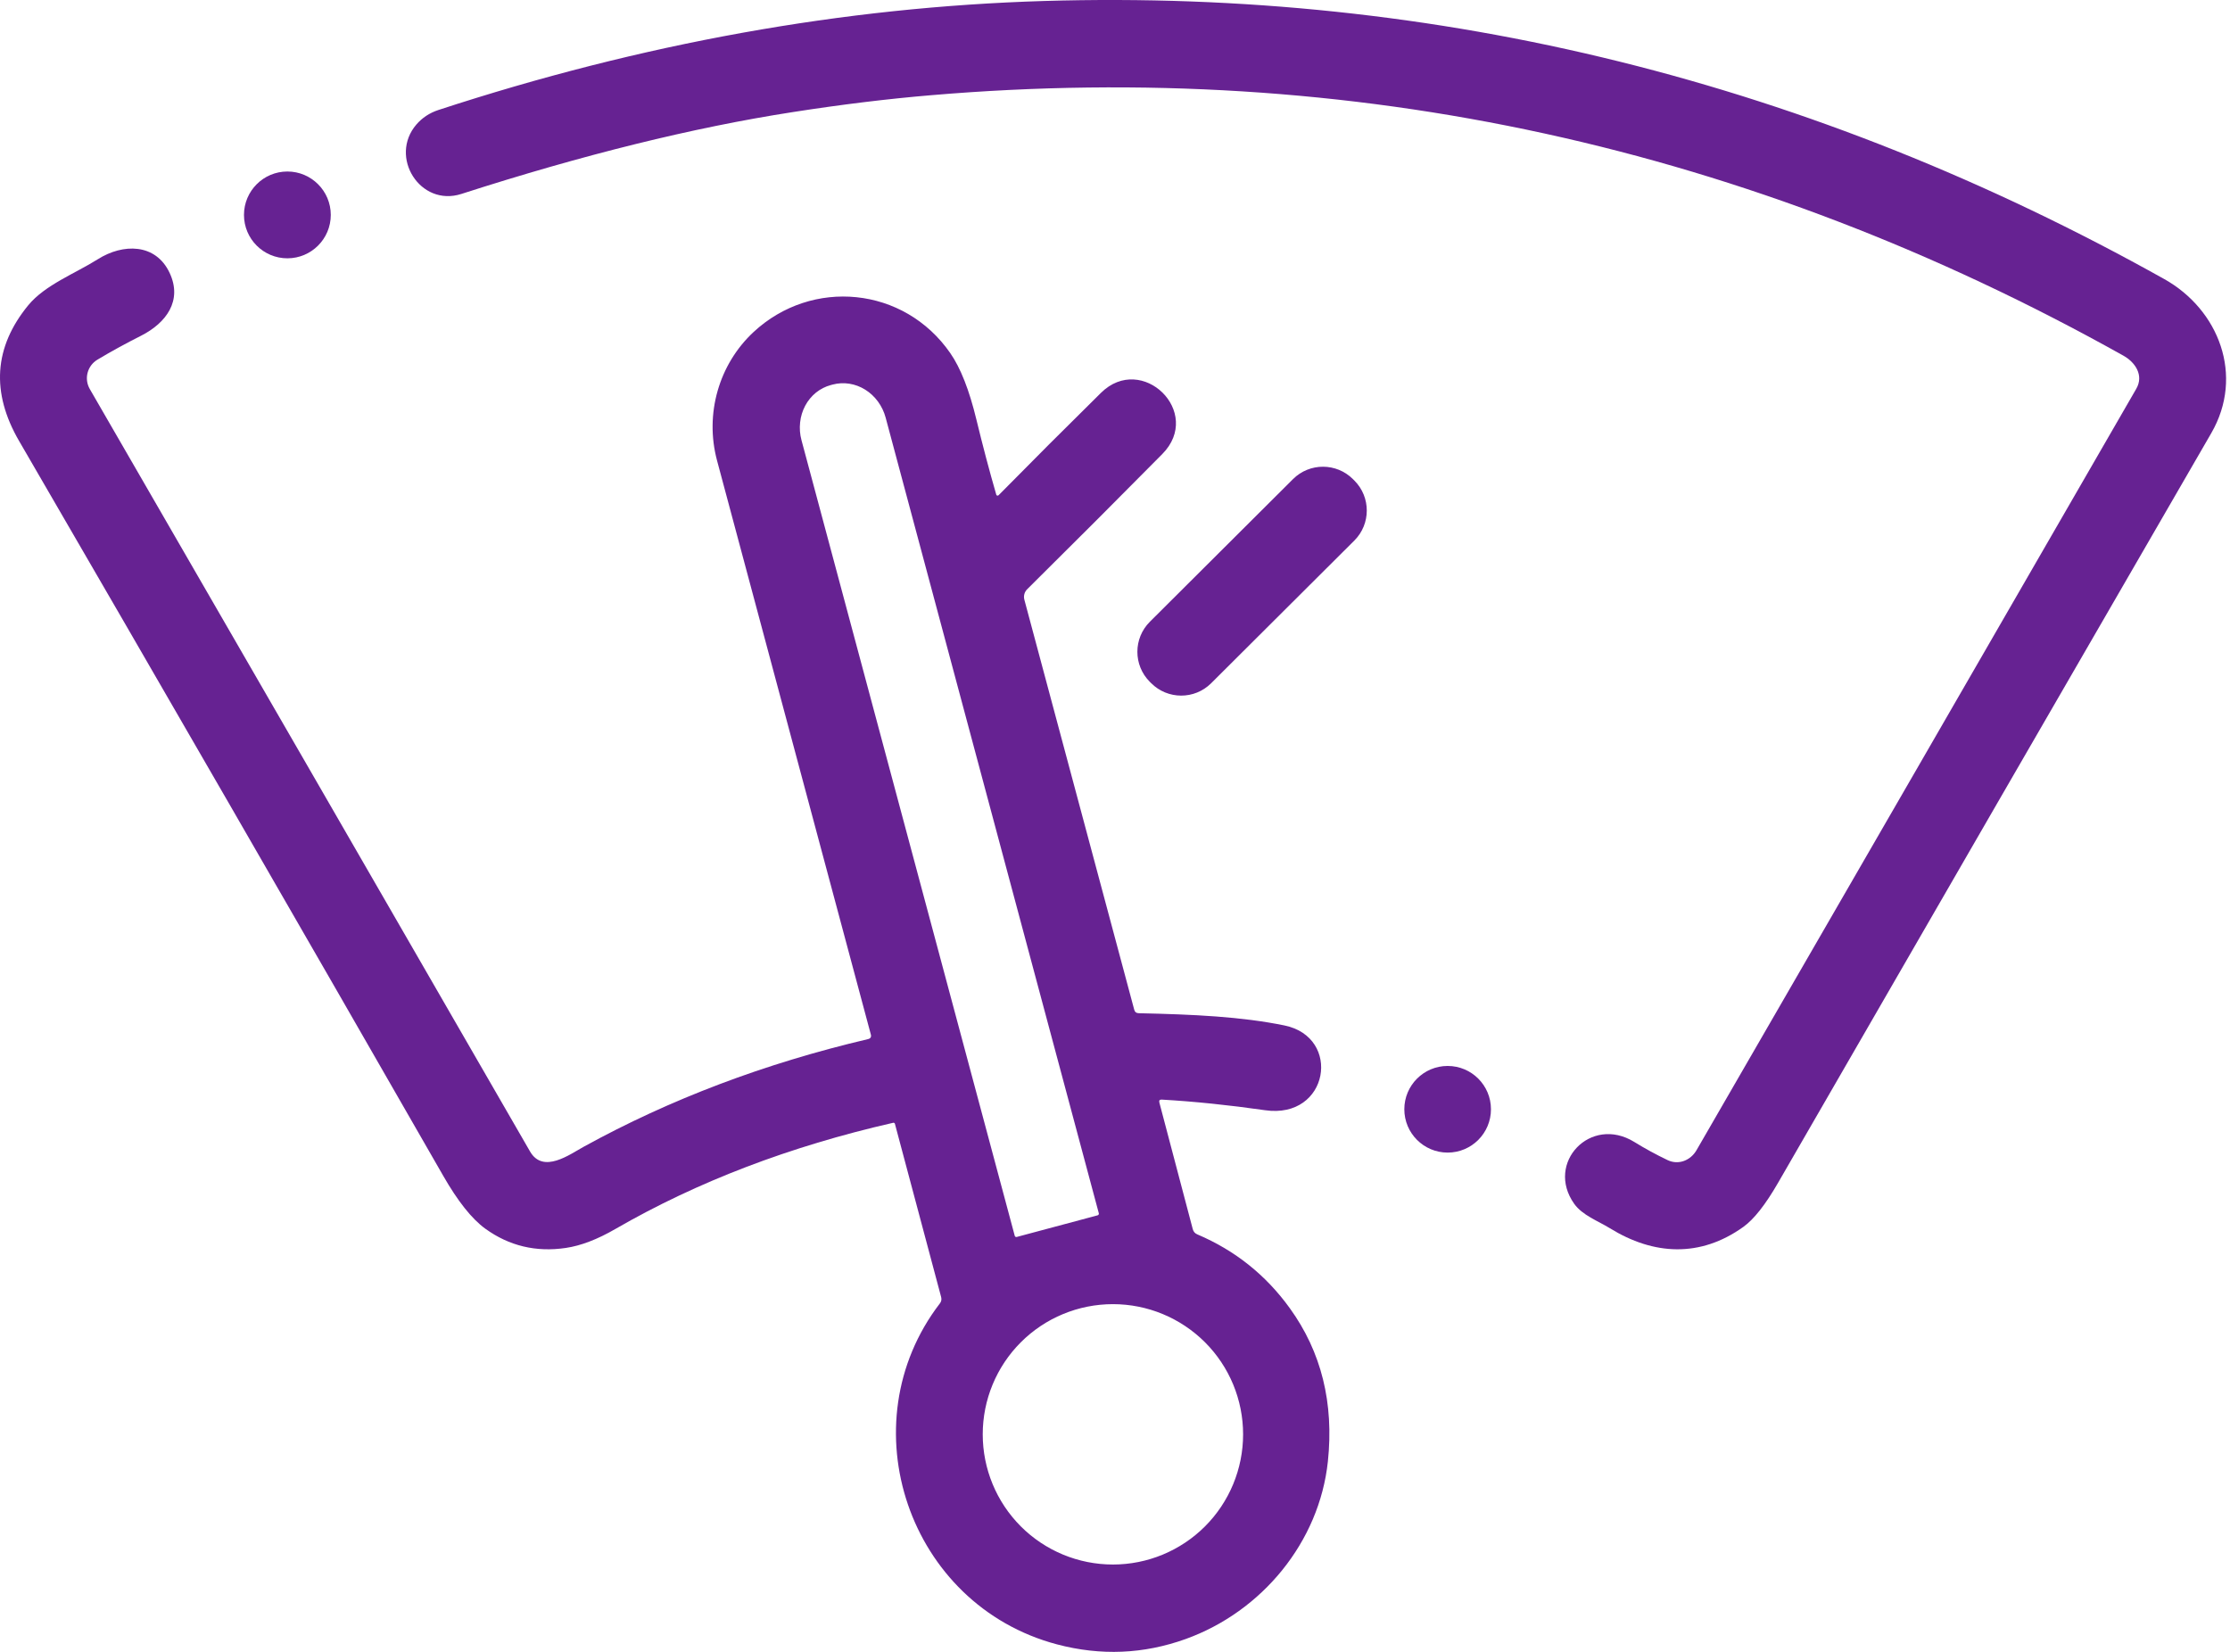 <svg width="54" height="40" viewBox="0 0 54 40" fill="none" xmlns="http://www.w3.org/2000/svg">
<path d="M51.73 9.415C51.919 9.088 51.705 8.772 51.418 8.612C42.352 3.542 32.73 1.44 22.551 2.305C21.493 2.394 20.372 2.531 19.186 2.716C16.788 3.088 14.117 3.748 11.173 4.696C10.173 5.018 9.41 3.797 10.083 3.015C10.225 2.851 10.401 2.735 10.612 2.665C15.544 1.05 20.433 0.17 25.279 0.024C34.826 -0.262 43.868 1.982 52.407 6.757C53.732 7.498 54.35 9.098 53.547 10.488C50.137 16.379 46.64 22.431 43.055 28.644C42.751 29.171 42.471 29.526 42.216 29.709C41.17 30.458 40.044 30.396 38.984 29.742C38.695 29.564 38.318 29.429 38.119 29.149C37.417 28.161 38.515 27 39.574 27.652C39.828 27.809 40.097 27.956 40.381 28.092C40.645 28.218 40.938 28.1 41.081 27.853C44.564 21.827 48.114 15.681 51.73 9.415Z" fill="#662292"/>
<path d="M6.959 6.255C7.539 6.255 8.01 5.785 8.01 5.204C8.01 4.624 7.539 4.153 6.959 4.153C6.379 4.153 5.908 4.624 5.908 5.204C5.908 5.785 6.379 6.255 6.959 6.255Z" fill="#662292"/>
<path d="M28.075 26.701L28.883 29.763C28.899 29.824 28.936 29.867 28.994 29.891C29.909 30.28 30.656 30.877 31.235 31.681C31.998 32.738 32.304 33.975 32.155 35.389C31.948 37.341 30.56 39.023 28.711 39.689C27.693 40.055 26.655 40.098 25.597 39.819C21.993 38.865 20.515 34.486 22.759 31.563C22.795 31.517 22.805 31.465 22.79 31.408L21.67 27.211C21.668 27.203 21.662 27.196 21.654 27.192C21.647 27.187 21.638 27.186 21.629 27.188C19.122 27.76 16.882 28.616 14.908 29.756C14.467 30.012 14.064 30.166 13.7 30.219C12.979 30.326 12.329 30.17 11.752 29.753C11.426 29.517 11.086 29.089 10.731 28.469C7.231 22.368 3.809 16.439 0.465 10.683C-0.221 9.504 -0.148 8.407 0.684 7.392C1.092 6.897 1.819 6.624 2.371 6.276C2.974 5.895 3.769 5.885 4.108 6.609C4.423 7.281 4.024 7.82 3.421 8.127C3.037 8.321 2.683 8.515 2.36 8.709C2.241 8.78 2.156 8.894 2.121 9.027C2.086 9.16 2.106 9.301 2.174 9.42C5.628 15.394 9.181 21.549 12.835 27.883C13.152 28.432 13.793 27.956 14.137 27.767C16.225 26.618 18.519 25.75 21.02 25.162C21.081 25.147 21.104 25.109 21.087 25.049C19.876 20.53 18.634 15.897 17.363 11.151C17.062 10.025 17.406 8.821 18.251 8.037C19.662 6.729 21.89 6.934 23.01 8.549C23.261 8.91 23.472 9.448 23.645 10.165C23.795 10.783 23.954 11.388 24.125 11.978C24.127 11.984 24.129 11.989 24.133 11.993C24.137 11.997 24.143 12 24.148 12.001C24.154 12.002 24.16 12.002 24.166 12.001C24.171 11.999 24.177 11.996 24.181 11.992C24.973 11.188 25.8 10.361 26.66 9.513C27.652 8.533 29.146 9.983 28.145 10.995C27.103 12.049 26.013 13.14 24.875 14.267C24.841 14.3 24.817 14.341 24.805 14.386C24.793 14.431 24.793 14.479 24.806 14.525L27.465 24.448C27.479 24.505 27.517 24.534 27.576 24.535C28.908 24.564 30.06 24.618 31.102 24.831C32.5 25.116 32.182 27.108 30.633 26.884C29.761 26.759 28.929 26.673 28.135 26.627C28.081 26.623 28.061 26.648 28.075 26.701ZM24.62 29.953L26.579 29.429C26.584 29.428 26.589 29.425 26.593 29.422C26.598 29.419 26.601 29.415 26.604 29.41C26.607 29.405 26.608 29.4 26.609 29.395C26.61 29.389 26.609 29.384 26.608 29.379L21.446 10.112C21.37 9.829 21.192 9.586 20.952 9.436C20.712 9.286 20.428 9.242 20.164 9.312L20.119 9.324C19.988 9.359 19.866 9.421 19.759 9.507C19.653 9.593 19.564 9.701 19.498 9.825C19.432 9.949 19.39 10.086 19.375 10.229C19.359 10.372 19.37 10.518 19.408 10.658L24.572 29.924C24.574 29.934 24.581 29.943 24.59 29.949C24.599 29.954 24.61 29.956 24.62 29.953ZM30.102 34.732C30.102 33.896 29.77 33.094 29.179 32.503C28.587 31.912 27.786 31.58 26.95 31.58C26.113 31.58 25.311 31.912 24.72 32.503C24.129 33.094 23.797 33.896 23.797 34.732C23.797 35.569 24.129 36.37 24.72 36.962C25.311 37.553 26.113 37.885 26.95 37.885C27.786 37.885 28.587 37.553 29.179 36.962C29.77 36.37 30.102 35.569 30.102 34.732Z" fill="#662292"/>
<path d="M31.311 11.601L27.844 15.056C27.442 15.457 27.441 16.107 27.842 16.509L27.875 16.542C28.276 16.944 28.926 16.945 29.328 16.545L32.795 13.09C33.197 12.69 33.198 12.039 32.797 11.637L32.764 11.604C32.363 11.202 31.713 11.201 31.311 11.601Z" fill="#662292"/>
<path d="M35.055 27.91C35.635 27.91 36.104 27.44 36.104 26.861C36.104 26.282 35.635 25.812 35.055 25.812C34.476 25.812 34.006 26.282 34.006 26.861C34.006 27.44 34.476 27.91 35.055 27.91Z" fill="#662292"/>
</svg>
